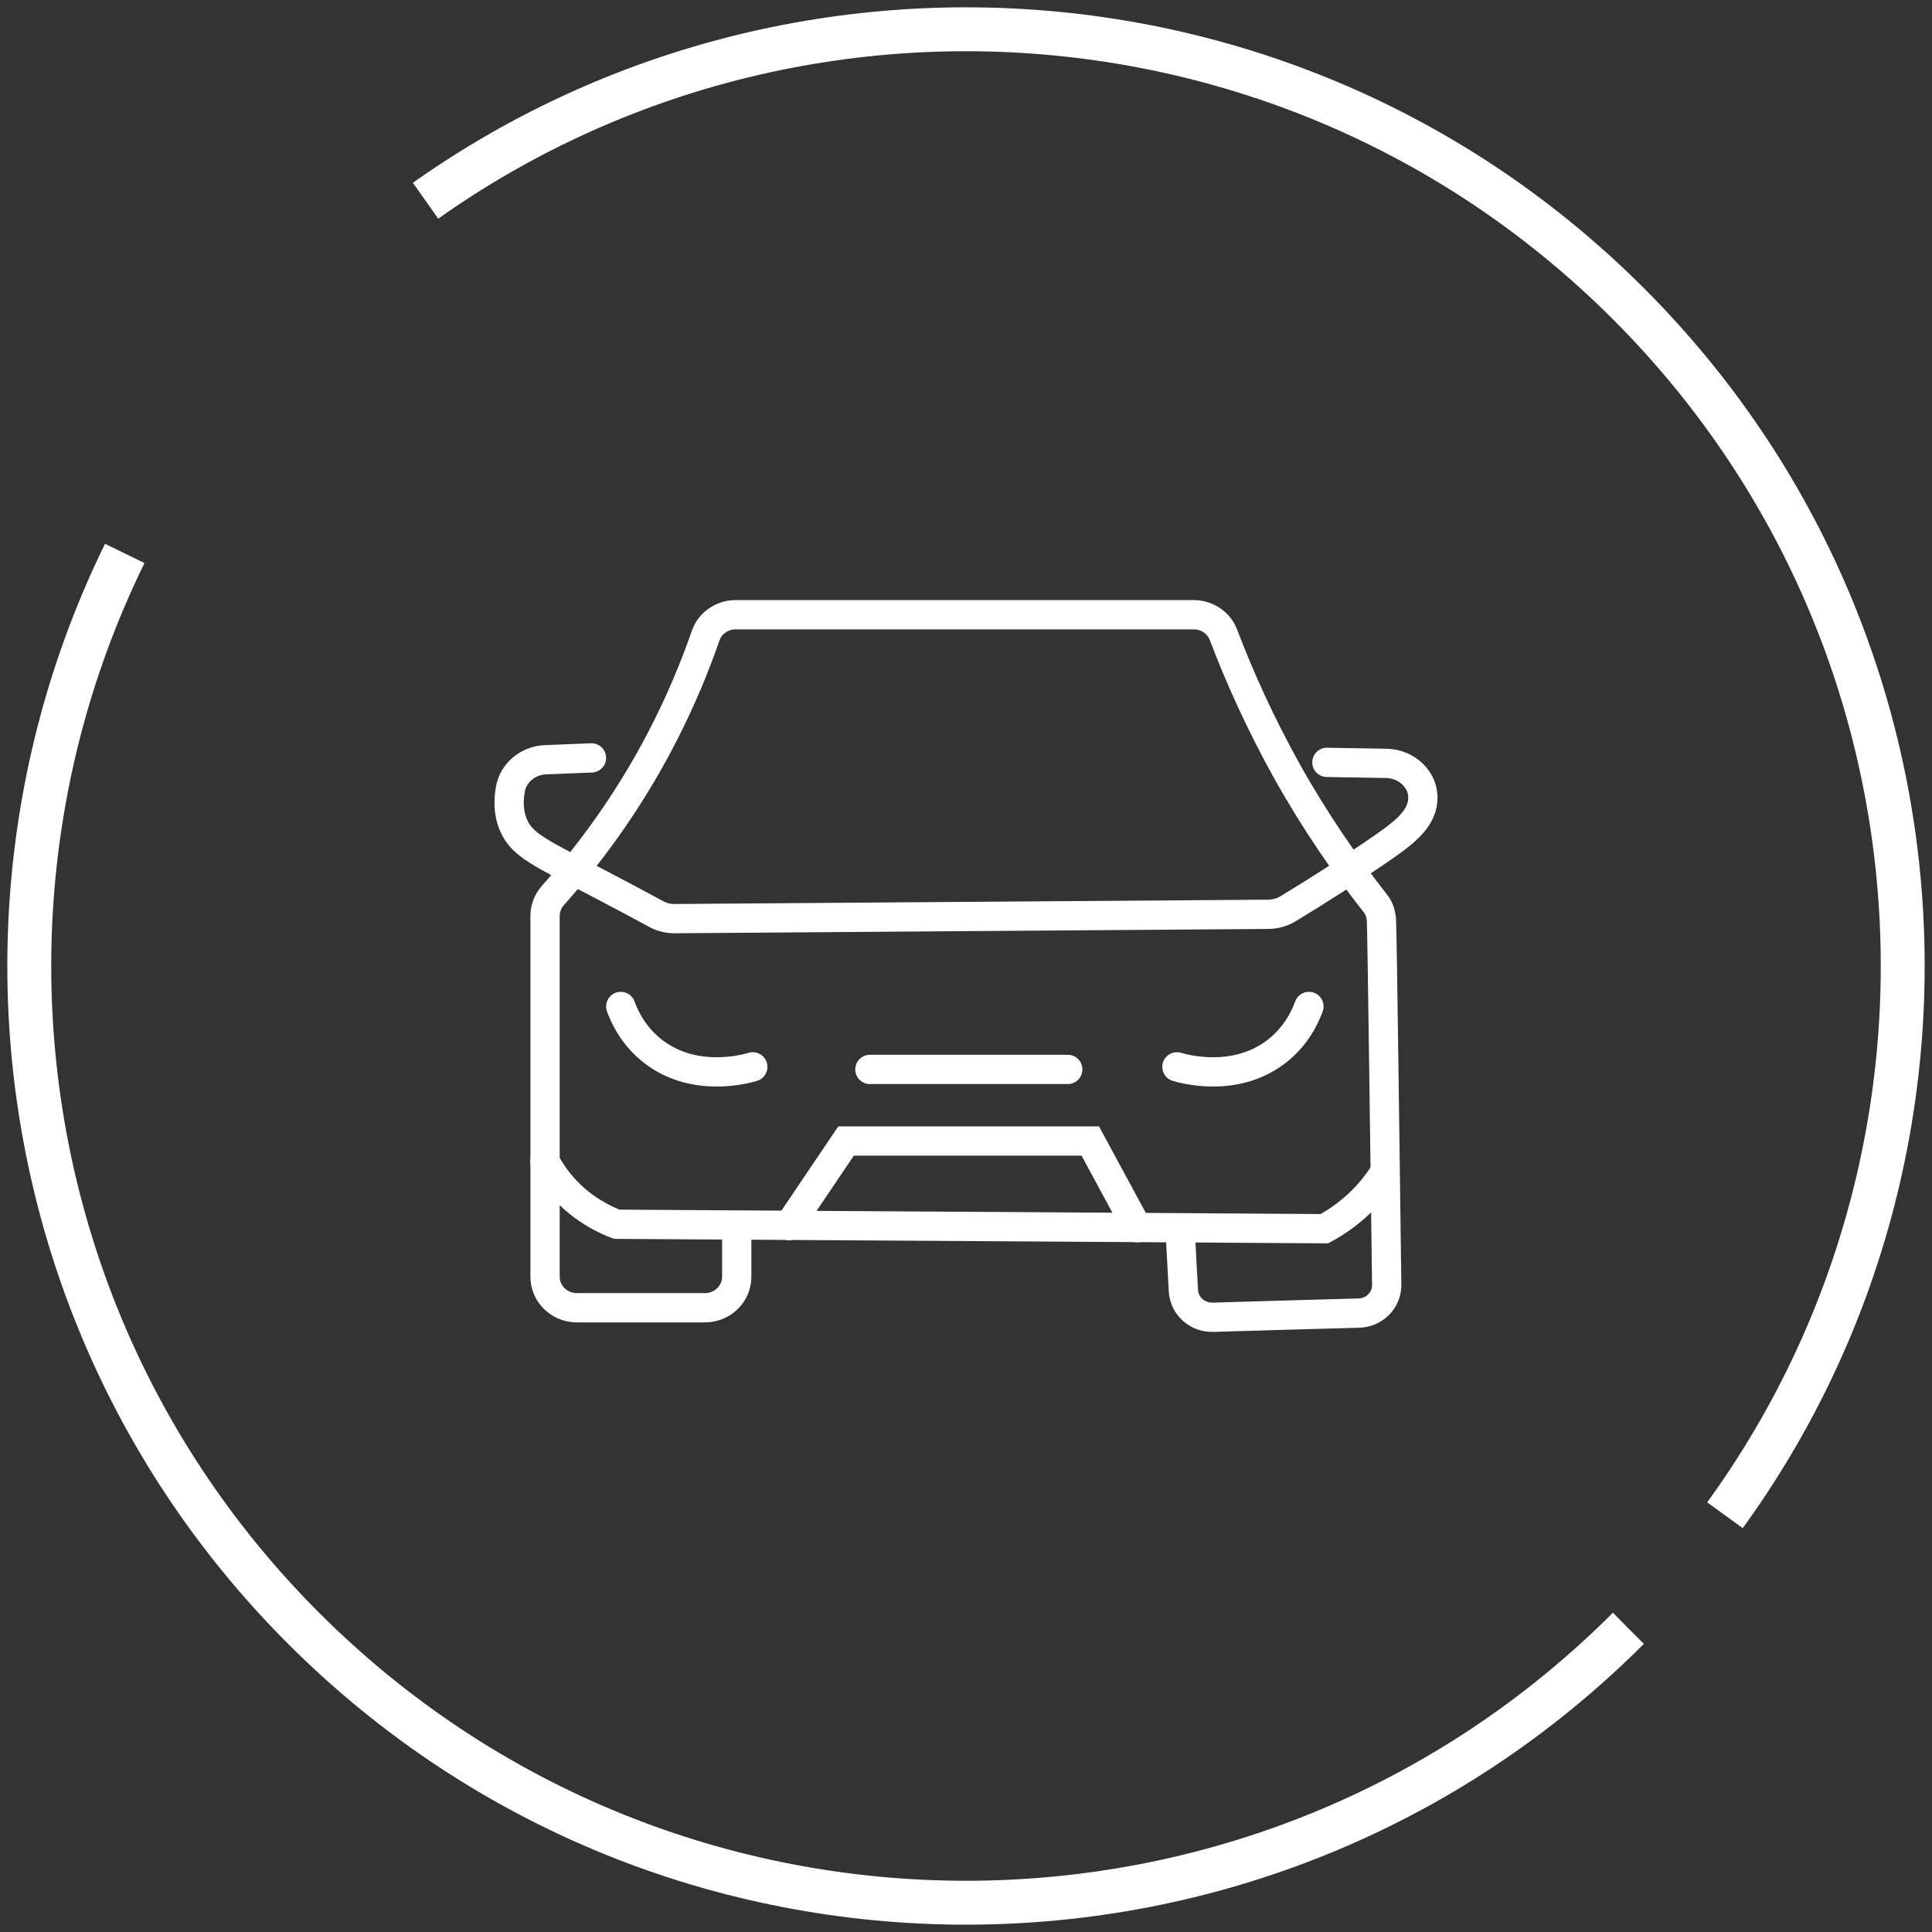 <svg width="66" height="66" viewBox="0 0 66 66" fill="none" xmlns="http://www.w3.org/2000/svg">
<rect x="0" y="0" width="66" height="66" fill="#333333" stroke="none"/>
<path d="M55.627 55.627C43.131 68.124 22.869 68.124 10.373 55.627C-2.124 43.131 -2.124 22.869 10.373 10.373C22.869 -2.124 43.131 -2.124 55.627 10.373C68.124 22.869 68.124 43.131 55.627 55.627Z" stroke="white" stroke-width="1.5" stroke-dasharray="90 16"/>
<path d="M40.326 42.23L40.427 44.096C40.457 44.617 40.905 45.014 41.433 45C43.094 44.95 44.76 44.901 46.421 44.857C46.954 44.843 47.377 44.415 47.372 43.89C47.332 40.86 47.216 31.701 47.191 31.401C47.176 31.249 47.126 31.112 47.126 31.112C47.09 31.013 47.035 30.925 46.969 30.841C46.008 29.619 44.971 28.136 43.99 26.392C43.049 24.703 42.334 23.107 41.796 21.688C41.64 21.275 41.232 21 40.779 21H25.132C24.669 21 24.252 21.285 24.106 21.717C23.733 22.788 23.25 23.961 22.611 25.194C21.433 27.468 20.079 29.25 18.887 30.591C18.715 30.787 18.62 31.033 18.62 31.288V43.615C18.62 44.204 19.108 44.675 19.707 44.675H24.08C24.684 44.675 25.168 44.199 25.168 43.615V42.225" stroke="white" stroke-miterlimit="10" stroke-linecap="round"/>
<path d="M47.286 40.079C47.115 40.349 46.884 40.663 46.572 40.978C46.099 41.459 45.616 41.773 45.243 41.974C37.186 41.925 29.128 41.871 21.071 41.822C20.744 41.7 20.326 41.498 19.893 41.174C19.204 40.654 18.816 40.054 18.615 39.676" stroke="white" stroke-miterlimit="10" stroke-linecap="round"/>
<path d="M26.954 41.867C27.604 40.904 28.253 39.941 28.902 38.979C31.685 38.979 34.463 38.979 37.246 38.979C37.78 39.966 38.313 40.953 38.847 41.94" stroke="white" stroke-miterlimit="10" stroke-linecap="round"/>
<path d="M29.717 36.533C31.972 36.533 34.221 36.533 36.476 36.533" stroke="white" stroke-miterlimit="10" stroke-linecap="round"/>
<path d="M44.715 34.382C44.589 34.726 44.282 35.418 43.562 35.954C42.143 37.01 40.402 36.504 40.206 36.445" stroke="white" stroke-miterlimit="10" stroke-linecap="round"/>
<path d="M21.206 34.382C21.332 34.726 21.639 35.418 22.359 35.954C23.778 37.01 25.52 36.504 25.716 36.445" stroke="white" stroke-miterlimit="10" stroke-linecap="round"/>
<path d="M45.329 26.044C46.008 26.053 46.688 26.068 47.367 26.078C48.062 26.093 48.655 26.648 48.605 27.325C48.605 27.33 48.605 27.335 48.605 27.34C48.545 28.027 47.946 28.474 46.969 29.137C46.169 29.683 45.173 30.336 43.995 31.048C43.799 31.166 43.567 31.23 43.336 31.234L23.044 31.382C22.827 31.382 22.616 31.333 22.425 31.23C21.972 30.984 21.328 30.64 20.562 30.237C18.459 29.137 17.84 28.882 17.543 28.19C17.442 27.959 17.326 27.556 17.437 26.952C17.538 26.392 18.041 25.98 18.625 25.955C19.153 25.936 19.682 25.911 20.205 25.891" stroke="white" stroke-miterlimit="10" stroke-linecap="round"/>
</svg>
